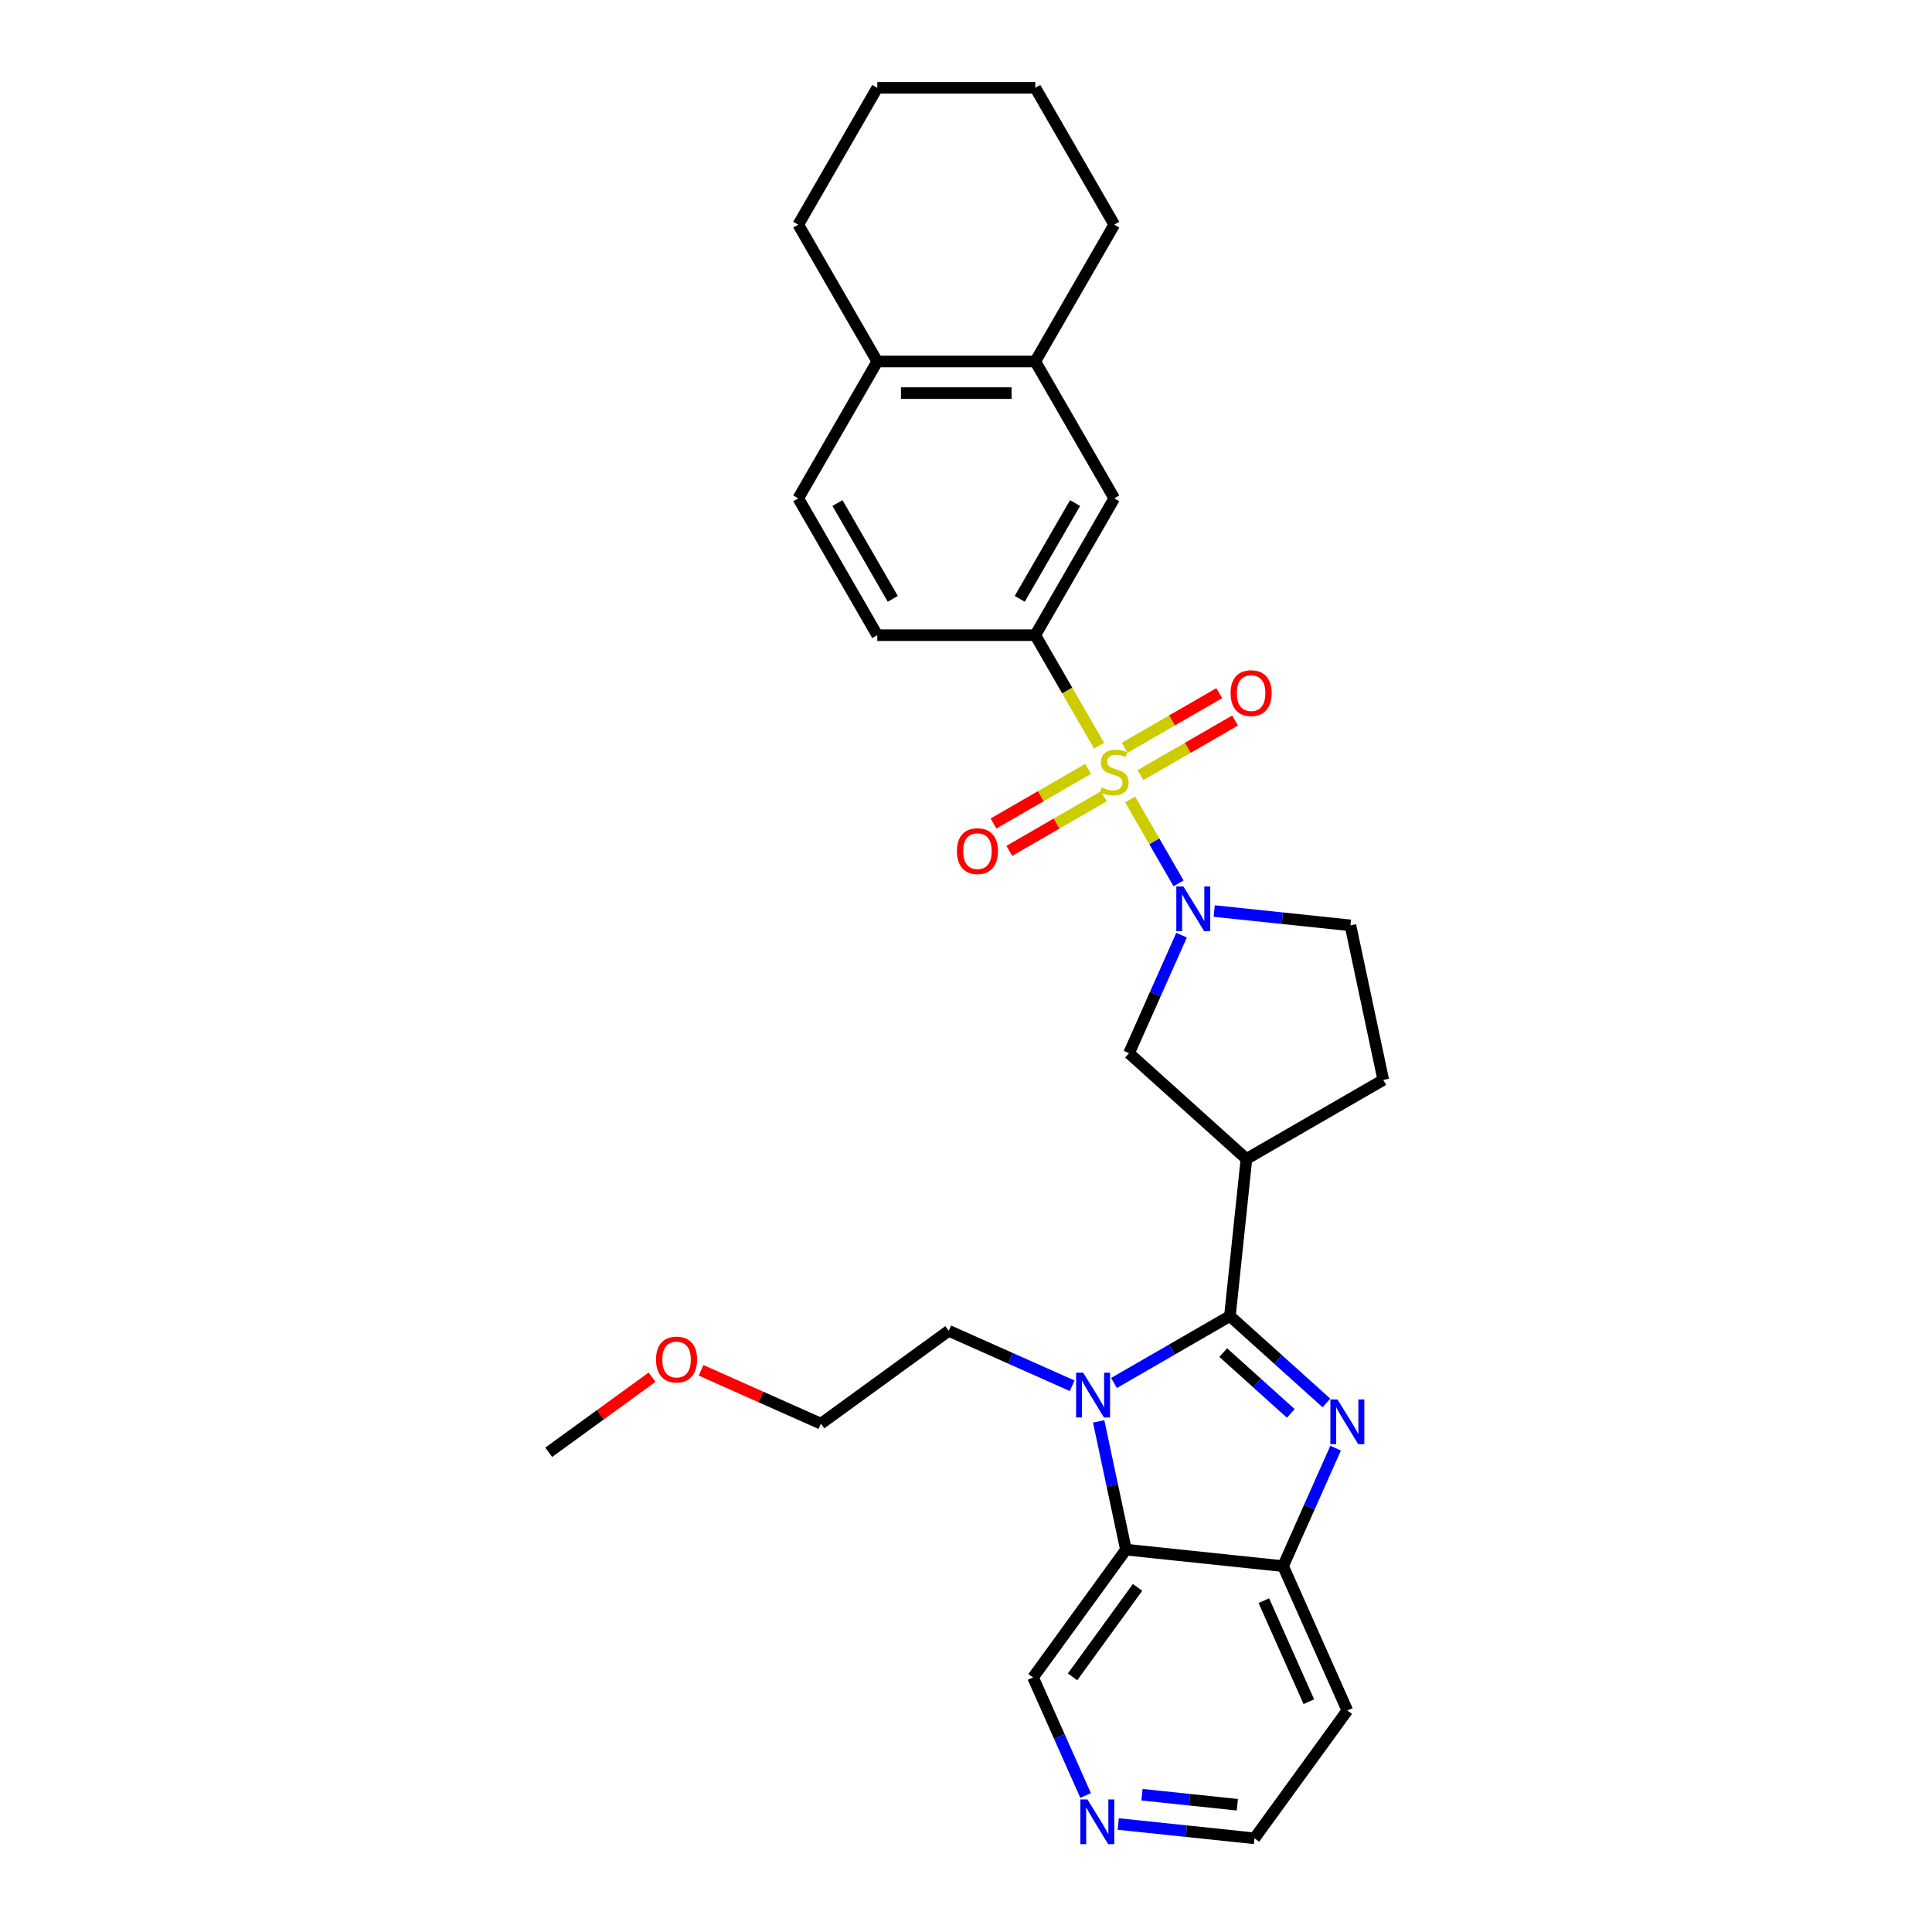 <?xml version='1.0' encoding='iso-8859-1'?>
<svg version='1.1' baseProfile='full'
              xmlns='http://www.w3.org/2000/svg'
                      xmlns:rdkit='http://www.rdkit.org/xml'
                      xmlns:xlink='http://www.w3.org/1999/xlink'
                  xml:space='preserve'
width='1000px' height='1000px' viewBox='0 0 1000 1000'>
<!-- END OF HEADER -->
<rect style='opacity:1.0;fill:#FFFFFF;stroke:none' width='1000' height='1000' x='0' y='0'> </rect>
<path class='bond-3' d='M 584.955,413.807 L 597.483,435.506' style='fill:none;fill-rule:evenodd;stroke:#CCCC00;stroke-width:6px;stroke-linecap:butt;stroke-linejoin:miter;stroke-opacity:1' />
<path class='bond-3' d='M 597.483,435.506 L 610.011,457.205' style='fill:none;fill-rule:evenodd;stroke:#0000FF;stroke-width:6px;stroke-linecap:butt;stroke-linejoin:miter;stroke-opacity:1' />
<path class='bond-7' d='M 568.901,386 L 552.378,357.383' style='fill:none;fill-rule:evenodd;stroke:#CCCC00;stroke-width:6px;stroke-linecap:butt;stroke-linejoin:miter;stroke-opacity:1' />
<path class='bond-7' d='M 552.378,357.383 L 535.856,328.765' style='fill:none;fill-rule:evenodd;stroke:#000000;stroke-width:6px;stroke-linecap:butt;stroke-linejoin:miter;stroke-opacity:1' />
<path class='bond-10' d='M 563.188,397.978 L 538.712,412.11' style='fill:none;fill-rule:evenodd;stroke:#CCCC00;stroke-width:6px;stroke-linecap:butt;stroke-linejoin:miter;stroke-opacity:1' />
<path class='bond-10' d='M 538.712,412.11 L 514.235,426.241' style='fill:none;fill-rule:evenodd;stroke:#FF0000;stroke-width:6px;stroke-linecap:butt;stroke-linejoin:miter;stroke-opacity:1' />
<path class='bond-10' d='M 571.367,412.143 L 546.89,426.275' style='fill:none;fill-rule:evenodd;stroke:#CCCC00;stroke-width:6px;stroke-linecap:butt;stroke-linejoin:miter;stroke-opacity:1' />
<path class='bond-10' d='M 546.89,426.275 L 522.413,440.407' style='fill:none;fill-rule:evenodd;stroke:#FF0000;stroke-width:6px;stroke-linecap:butt;stroke-linejoin:miter;stroke-opacity:1' />
<path class='bond-11' d='M 590.308,401.208 L 614.785,387.076' style='fill:none;fill-rule:evenodd;stroke:#CCCC00;stroke-width:6px;stroke-linecap:butt;stroke-linejoin:miter;stroke-opacity:1' />
<path class='bond-11' d='M 614.785,387.076 L 639.262,372.944' style='fill:none;fill-rule:evenodd;stroke:#FF0000;stroke-width:6px;stroke-linecap:butt;stroke-linejoin:miter;stroke-opacity:1' />
<path class='bond-11' d='M 582.13,387.042 L 606.607,372.91' style='fill:none;fill-rule:evenodd;stroke:#CCCC00;stroke-width:6px;stroke-linecap:butt;stroke-linejoin:miter;stroke-opacity:1' />
<path class='bond-11' d='M 606.607,372.91 L 631.083,358.779' style='fill:none;fill-rule:evenodd;stroke:#FF0000;stroke-width:6px;stroke-linecap:butt;stroke-linejoin:miter;stroke-opacity:1' />
<path class='bond-0' d='M 636.605,681.196 L 645.154,599.859' style='fill:none;fill-rule:evenodd;stroke:#000000;stroke-width:6px;stroke-linecap:butt;stroke-linejoin:miter;stroke-opacity:1' />
<path class='bond-1' d='M 636.605,681.196 L 661.58,703.683' style='fill:none;fill-rule:evenodd;stroke:#000000;stroke-width:6px;stroke-linecap:butt;stroke-linejoin:miter;stroke-opacity:1' />
<path class='bond-1' d='M 661.58,703.683 L 686.554,726.17' style='fill:none;fill-rule:evenodd;stroke:#0000FF;stroke-width:6px;stroke-linecap:butt;stroke-linejoin:miter;stroke-opacity:1' />
<path class='bond-1' d='M 633.152,700.097 L 650.635,715.839' style='fill:none;fill-rule:evenodd;stroke:#000000;stroke-width:6px;stroke-linecap:butt;stroke-linejoin:miter;stroke-opacity:1' />
<path class='bond-1' d='M 650.635,715.839 L 668.117,731.58' style='fill:none;fill-rule:evenodd;stroke:#0000FF;stroke-width:6px;stroke-linecap:butt;stroke-linejoin:miter;stroke-opacity:1' />
<path class='bond-2' d='M 636.605,681.196 L 606.605,698.516' style='fill:none;fill-rule:evenodd;stroke:#000000;stroke-width:6px;stroke-linecap:butt;stroke-linejoin:miter;stroke-opacity:1' />
<path class='bond-2' d='M 606.605,698.516 L 576.606,715.836' style='fill:none;fill-rule:evenodd;stroke:#0000FF;stroke-width:6px;stroke-linecap:butt;stroke-linejoin:miter;stroke-opacity:1' />
<path class='bond-6' d='M 691.316,749.546 L 677.717,780.09' style='fill:none;fill-rule:evenodd;stroke:#0000FF;stroke-width:6px;stroke-linecap:butt;stroke-linejoin:miter;stroke-opacity:1' />
<path class='bond-6' d='M 677.717,780.09 L 664.118,810.634' style='fill:none;fill-rule:evenodd;stroke:#000000;stroke-width:6px;stroke-linecap:butt;stroke-linejoin:miter;stroke-opacity:1' />
<path class='bond-5' d='M 568.673,735.713 L 575.727,768.899' style='fill:none;fill-rule:evenodd;stroke:#0000FF;stroke-width:6px;stroke-linecap:butt;stroke-linejoin:miter;stroke-opacity:1' />
<path class='bond-5' d='M 575.727,768.899 L 582.781,802.085' style='fill:none;fill-rule:evenodd;stroke:#000000;stroke-width:6px;stroke-linecap:butt;stroke-linejoin:miter;stroke-opacity:1' />
<path class='bond-20' d='M 554.949,717.267 L 523.006,703.045' style='fill:none;fill-rule:evenodd;stroke:#0000FF;stroke-width:6px;stroke-linecap:butt;stroke-linejoin:miter;stroke-opacity:1' />
<path class='bond-20' d='M 523.006,703.045 L 491.063,688.823' style='fill:none;fill-rule:evenodd;stroke:#000000;stroke-width:6px;stroke-linecap:butt;stroke-linejoin:miter;stroke-opacity:1' />
<path class='bond-8' d='M 611.574,484.046 L 597.975,514.59' style='fill:none;fill-rule:evenodd;stroke:#0000FF;stroke-width:6px;stroke-linecap:butt;stroke-linejoin:miter;stroke-opacity:1' />
<path class='bond-8' d='M 597.975,514.59 L 584.376,545.134' style='fill:none;fill-rule:evenodd;stroke:#000000;stroke-width:6px;stroke-linecap:butt;stroke-linejoin:miter;stroke-opacity:1' />
<path class='bond-13' d='M 628.469,471.558 L 663.723,475.264' style='fill:none;fill-rule:evenodd;stroke:#0000FF;stroke-width:6px;stroke-linecap:butt;stroke-linejoin:miter;stroke-opacity:1' />
<path class='bond-13' d='M 663.723,475.264 L 698.977,478.969' style='fill:none;fill-rule:evenodd;stroke:#000000;stroke-width:6px;stroke-linecap:butt;stroke-linejoin:miter;stroke-opacity:1' />
<path class='bond-4' d='M 645.154,599.859 L 584.376,545.134' style='fill:none;fill-rule:evenodd;stroke:#000000;stroke-width:6px;stroke-linecap:butt;stroke-linejoin:miter;stroke-opacity:1' />
<path class='bond-30' d='M 645.154,599.859 L 715.981,558.967' style='fill:none;fill-rule:evenodd;stroke:#000000;stroke-width:6px;stroke-linecap:butt;stroke-linejoin:miter;stroke-opacity:1' />
<path class='bond-21' d='M 582.781,802.085 L 534.709,868.251' style='fill:none;fill-rule:evenodd;stroke:#000000;stroke-width:6px;stroke-linecap:butt;stroke-linejoin:miter;stroke-opacity:1' />
<path class='bond-21' d='M 588.803,821.625 L 555.153,867.94' style='fill:none;fill-rule:evenodd;stroke:#000000;stroke-width:6px;stroke-linecap:butt;stroke-linejoin:miter;stroke-opacity:1' />
<path class='bond-32' d='M 582.781,802.085 L 664.118,810.634' style='fill:none;fill-rule:evenodd;stroke:#000000;stroke-width:6px;stroke-linecap:butt;stroke-linejoin:miter;stroke-opacity:1' />
<path class='bond-19' d='M 664.118,810.634 L 697.383,885.348' style='fill:none;fill-rule:evenodd;stroke:#000000;stroke-width:6px;stroke-linecap:butt;stroke-linejoin:miter;stroke-opacity:1' />
<path class='bond-19' d='M 654.165,828.494 L 677.45,880.794' style='fill:none;fill-rule:evenodd;stroke:#000000;stroke-width:6px;stroke-linecap:butt;stroke-linejoin:miter;stroke-opacity:1' />
<path class='bond-9' d='M 535.856,328.765 L 576.748,257.937' style='fill:none;fill-rule:evenodd;stroke:#000000;stroke-width:6px;stroke-linecap:butt;stroke-linejoin:miter;stroke-opacity:1' />
<path class='bond-9' d='M 527.824,309.962 L 556.449,260.383' style='fill:none;fill-rule:evenodd;stroke:#000000;stroke-width:6px;stroke-linecap:butt;stroke-linejoin:miter;stroke-opacity:1' />
<path class='bond-16' d='M 535.856,328.765 L 454.071,328.765' style='fill:none;fill-rule:evenodd;stroke:#000000;stroke-width:6px;stroke-linecap:butt;stroke-linejoin:miter;stroke-opacity:1' />
<path class='bond-12' d='M 576.748,257.937 L 535.856,187.11' style='fill:none;fill-rule:evenodd;stroke:#000000;stroke-width:6px;stroke-linecap:butt;stroke-linejoin:miter;stroke-opacity:1' />
<path class='bond-24' d='M 535.856,187.11 L 576.748,116.282' style='fill:none;fill-rule:evenodd;stroke:#000000;stroke-width:6px;stroke-linecap:butt;stroke-linejoin:miter;stroke-opacity:1' />
<path class='bond-31' d='M 535.856,187.11 L 454.071,187.11' style='fill:none;fill-rule:evenodd;stroke:#000000;stroke-width:6px;stroke-linecap:butt;stroke-linejoin:miter;stroke-opacity:1' />
<path class='bond-31' d='M 523.588,203.467 L 466.339,203.467' style='fill:none;fill-rule:evenodd;stroke:#000000;stroke-width:6px;stroke-linecap:butt;stroke-linejoin:miter;stroke-opacity:1' />
<path class='bond-14' d='M 698.977,478.969 L 715.981,558.967' style='fill:none;fill-rule:evenodd;stroke:#000000;stroke-width:6px;stroke-linecap:butt;stroke-linejoin:miter;stroke-opacity:1' />
<path class='bond-15' d='M 454.071,187.11 L 413.179,257.937' style='fill:none;fill-rule:evenodd;stroke:#000000;stroke-width:6px;stroke-linecap:butt;stroke-linejoin:miter;stroke-opacity:1' />
<path class='bond-25' d='M 454.071,187.11 L 413.179,116.282' style='fill:none;fill-rule:evenodd;stroke:#000000;stroke-width:6px;stroke-linecap:butt;stroke-linejoin:miter;stroke-opacity:1' />
<path class='bond-18' d='M 454.071,328.765 L 413.179,257.937' style='fill:none;fill-rule:evenodd;stroke:#000000;stroke-width:6px;stroke-linecap:butt;stroke-linejoin:miter;stroke-opacity:1' />
<path class='bond-18' d='M 462.103,309.962 L 433.478,260.383' style='fill:none;fill-rule:evenodd;stroke:#000000;stroke-width:6px;stroke-linecap:butt;stroke-linejoin:miter;stroke-opacity:1' />
<path class='bond-17' d='M 561.908,929.339 L 548.309,898.795' style='fill:none;fill-rule:evenodd;stroke:#0000FF;stroke-width:6px;stroke-linecap:butt;stroke-linejoin:miter;stroke-opacity:1' />
<path class='bond-17' d='M 548.309,898.795 L 534.709,868.251' style='fill:none;fill-rule:evenodd;stroke:#000000;stroke-width:6px;stroke-linecap:butt;stroke-linejoin:miter;stroke-opacity:1' />
<path class='bond-34' d='M 578.802,944.103 L 614.057,947.808' style='fill:none;fill-rule:evenodd;stroke:#0000FF;stroke-width:6px;stroke-linecap:butt;stroke-linejoin:miter;stroke-opacity:1' />
<path class='bond-34' d='M 614.057,947.808 L 649.311,951.514' style='fill:none;fill-rule:evenodd;stroke:#000000;stroke-width:6px;stroke-linecap:butt;stroke-linejoin:miter;stroke-opacity:1' />
<path class='bond-34' d='M 591.089,928.947 L 615.766,931.541' style='fill:none;fill-rule:evenodd;stroke:#0000FF;stroke-width:6px;stroke-linecap:butt;stroke-linejoin:miter;stroke-opacity:1' />
<path class='bond-34' d='M 615.766,931.541 L 640.444,934.135' style='fill:none;fill-rule:evenodd;stroke:#000000;stroke-width:6px;stroke-linecap:butt;stroke-linejoin:miter;stroke-opacity:1' />
<path class='bond-22' d='M 697.383,885.348 L 649.311,951.514' style='fill:none;fill-rule:evenodd;stroke:#000000;stroke-width:6px;stroke-linecap:butt;stroke-linejoin:miter;stroke-opacity:1' />
<path class='bond-26' d='M 491.063,688.823 L 424.898,736.895' style='fill:none;fill-rule:evenodd;stroke:#000000;stroke-width:6px;stroke-linecap:butt;stroke-linejoin:miter;stroke-opacity:1' />
<path class='bond-23' d='M 362.861,709.274 L 393.879,723.085' style='fill:none;fill-rule:evenodd;stroke:#FF0000;stroke-width:6px;stroke-linecap:butt;stroke-linejoin:miter;stroke-opacity:1' />
<path class='bond-23' d='M 393.879,723.085 L 424.898,736.895' style='fill:none;fill-rule:evenodd;stroke:#000000;stroke-width:6px;stroke-linecap:butt;stroke-linejoin:miter;stroke-opacity:1' />
<path class='bond-27' d='M 337.507,712.84 L 310.763,732.271' style='fill:none;fill-rule:evenodd;stroke:#FF0000;stroke-width:6px;stroke-linecap:butt;stroke-linejoin:miter;stroke-opacity:1' />
<path class='bond-27' d='M 310.763,732.271 L 284.019,751.702' style='fill:none;fill-rule:evenodd;stroke:#000000;stroke-width:6px;stroke-linecap:butt;stroke-linejoin:miter;stroke-opacity:1' />
<path class='bond-28' d='M 576.748,116.282 L 535.856,45.455' style='fill:none;fill-rule:evenodd;stroke:#000000;stroke-width:6px;stroke-linecap:butt;stroke-linejoin:miter;stroke-opacity:1' />
<path class='bond-29' d='M 413.179,116.282 L 454.071,45.455' style='fill:none;fill-rule:evenodd;stroke:#000000;stroke-width:6px;stroke-linecap:butt;stroke-linejoin:miter;stroke-opacity:1' />
<path class='bond-33' d='M 535.856,45.455 L 454.071,45.455' style='fill:none;fill-rule:evenodd;stroke:#000000;stroke-width:6px;stroke-linecap:butt;stroke-linejoin:miter;stroke-opacity:1' />
<path  class='atom-0' d='M 570.205 407.542
Q 570.467 407.64, 571.547 408.098
Q 572.626 408.556, 573.804 408.851
Q 575.014 409.112, 576.192 409.112
Q 578.384 409.112, 579.66 408.066
Q 580.936 406.986, 580.936 405.121
Q 580.936 403.845, 580.281 403.06
Q 579.66 402.275, 578.678 401.85
Q 577.697 401.425, 576.061 400.934
Q 574 400.312, 572.757 399.724
Q 571.547 399.135, 570.663 397.892
Q 569.813 396.648, 569.813 394.555
Q 569.813 391.643, 571.776 389.844
Q 573.771 388.045, 577.697 388.045
Q 580.38 388.045, 583.422 389.321
L 582.669 391.839
Q 579.889 390.694, 577.795 390.694
Q 575.538 390.694, 574.295 391.643
Q 573.052 392.559, 573.084 394.162
Q 573.084 395.405, 573.706 396.158
Q 574.36 396.91, 575.276 397.335
Q 576.225 397.761, 577.795 398.251
Q 579.889 398.906, 581.132 399.56
Q 582.375 400.214, 583.258 401.555
Q 584.174 402.864, 584.174 405.121
Q 584.174 408.327, 582.015 410.061
Q 579.889 411.762, 576.323 411.762
Q 574.262 411.762, 572.692 411.304
Q 571.154 410.879, 569.322 410.127
L 570.205 407.542
' fill='#CCCC00'/>
<path  class='atom-2' d='M 692.263 724.34
L 699.853 736.607
Q 700.605 737.818, 701.815 740.01
Q 703.026 742.201, 703.091 742.332
L 703.091 724.34
L 706.166 724.34
L 706.166 747.501
L 702.993 747.501
L 694.847 734.088
Q 693.899 732.518, 692.885 730.719
Q 691.903 728.92, 691.609 728.363
L 691.609 747.501
L 688.599 747.501
L 688.599 724.34
L 692.263 724.34
' fill='#0000FF'/>
<path  class='atom-3' d='M 560.657 710.507
L 568.247 722.775
Q 569 723.985, 570.21 726.177
Q 571.42 728.369, 571.486 728.5
L 571.486 710.507
L 574.561 710.507
L 574.561 733.669
L 571.388 733.669
L 563.242 720.256
Q 562.293 718.686, 561.279 716.886
Q 560.298 715.087, 560.003 714.531
L 560.003 733.669
L 556.994 733.669
L 556.994 710.507
L 560.657 710.507
' fill='#0000FF'/>
<path  class='atom-4' d='M 612.521 458.84
L 620.111 471.107
Q 620.863 472.318, 622.073 474.51
Q 623.284 476.701, 623.349 476.832
L 623.349 458.84
L 626.424 458.84
L 626.424 482.001
L 623.251 482.001
L 615.105 468.588
Q 614.157 467.018, 613.142 465.219
Q 612.161 463.42, 611.867 462.863
L 611.867 482.001
L 608.857 482.001
L 608.857 458.84
L 612.521 458.84
' fill='#0000FF'/>
<path  class='atom-11' d='M 495.289 440.55
Q 495.289 434.989, 498.037 431.881
Q 500.785 428.773, 505.921 428.773
Q 511.057 428.773, 513.805 431.881
Q 516.553 434.989, 516.553 440.55
Q 516.553 446.177, 513.772 449.383
Q 510.991 452.556, 505.921 452.556
Q 500.817 452.556, 498.037 449.383
Q 495.289 446.21, 495.289 440.55
M 505.921 449.939
Q 509.454 449.939, 511.351 447.584
Q 513.281 445.196, 513.281 440.55
Q 513.281 436.003, 511.351 433.713
Q 509.454 431.391, 505.921 431.391
Q 502.388 431.391, 500.457 433.681
Q 498.56 435.97, 498.56 440.55
Q 498.56 445.229, 500.457 447.584
Q 502.388 449.939, 505.921 449.939
' fill='#FF0000'/>
<path  class='atom-12' d='M 636.944 358.766
Q 636.944 353.204, 639.692 350.097
Q 642.44 346.989, 647.576 346.989
Q 652.712 346.989, 655.46 350.097
Q 658.208 353.204, 658.208 358.766
Q 658.208 364.393, 655.427 367.598
Q 652.647 370.772, 647.576 370.772
Q 642.473 370.772, 639.692 367.598
Q 636.944 364.425, 636.944 358.766
M 647.576 368.155
Q 651.109 368.155, 653.006 365.799
Q 654.937 363.411, 654.937 358.766
Q 654.937 354.219, 653.006 351.929
Q 651.109 349.606, 647.576 349.606
Q 644.043 349.606, 642.113 351.896
Q 640.215 354.186, 640.215 358.766
Q 640.215 363.444, 642.113 365.799
Q 644.043 368.155, 647.576 368.155
' fill='#FF0000'/>
<path  class='atom-18' d='M 562.854 931.384
L 570.444 943.652
Q 571.197 944.862, 572.407 947.054
Q 573.617 949.246, 573.683 949.377
L 573.683 931.384
L 576.758 931.384
L 576.758 954.545
L 573.585 954.545
L 565.439 941.133
Q 564.49 939.562, 563.476 937.763
Q 562.495 935.964, 562.2 935.408
L 562.2 954.545
L 559.191 954.545
L 559.191 931.384
L 562.854 931.384
' fill='#0000FF'/>
<path  class='atom-24' d='M 339.552 703.696
Q 339.552 698.134, 342.3 695.026
Q 345.048 691.919, 350.184 691.919
Q 355.32 691.919, 358.068 695.026
Q 360.816 698.134, 360.816 703.696
Q 360.816 709.322, 358.035 712.528
Q 355.255 715.702, 350.184 715.702
Q 345.081 715.702, 342.3 712.528
Q 339.552 709.355, 339.552 703.696
M 350.184 713.084
Q 353.717 713.084, 355.614 710.729
Q 357.545 708.341, 357.545 703.696
Q 357.545 699.148, 355.614 696.858
Q 353.717 694.536, 350.184 694.536
Q 346.651 694.536, 344.721 696.826
Q 342.823 699.116, 342.823 703.696
Q 342.823 708.374, 344.721 710.729
Q 346.651 713.084, 350.184 713.084
' fill='#FF0000'/>
</svg>

